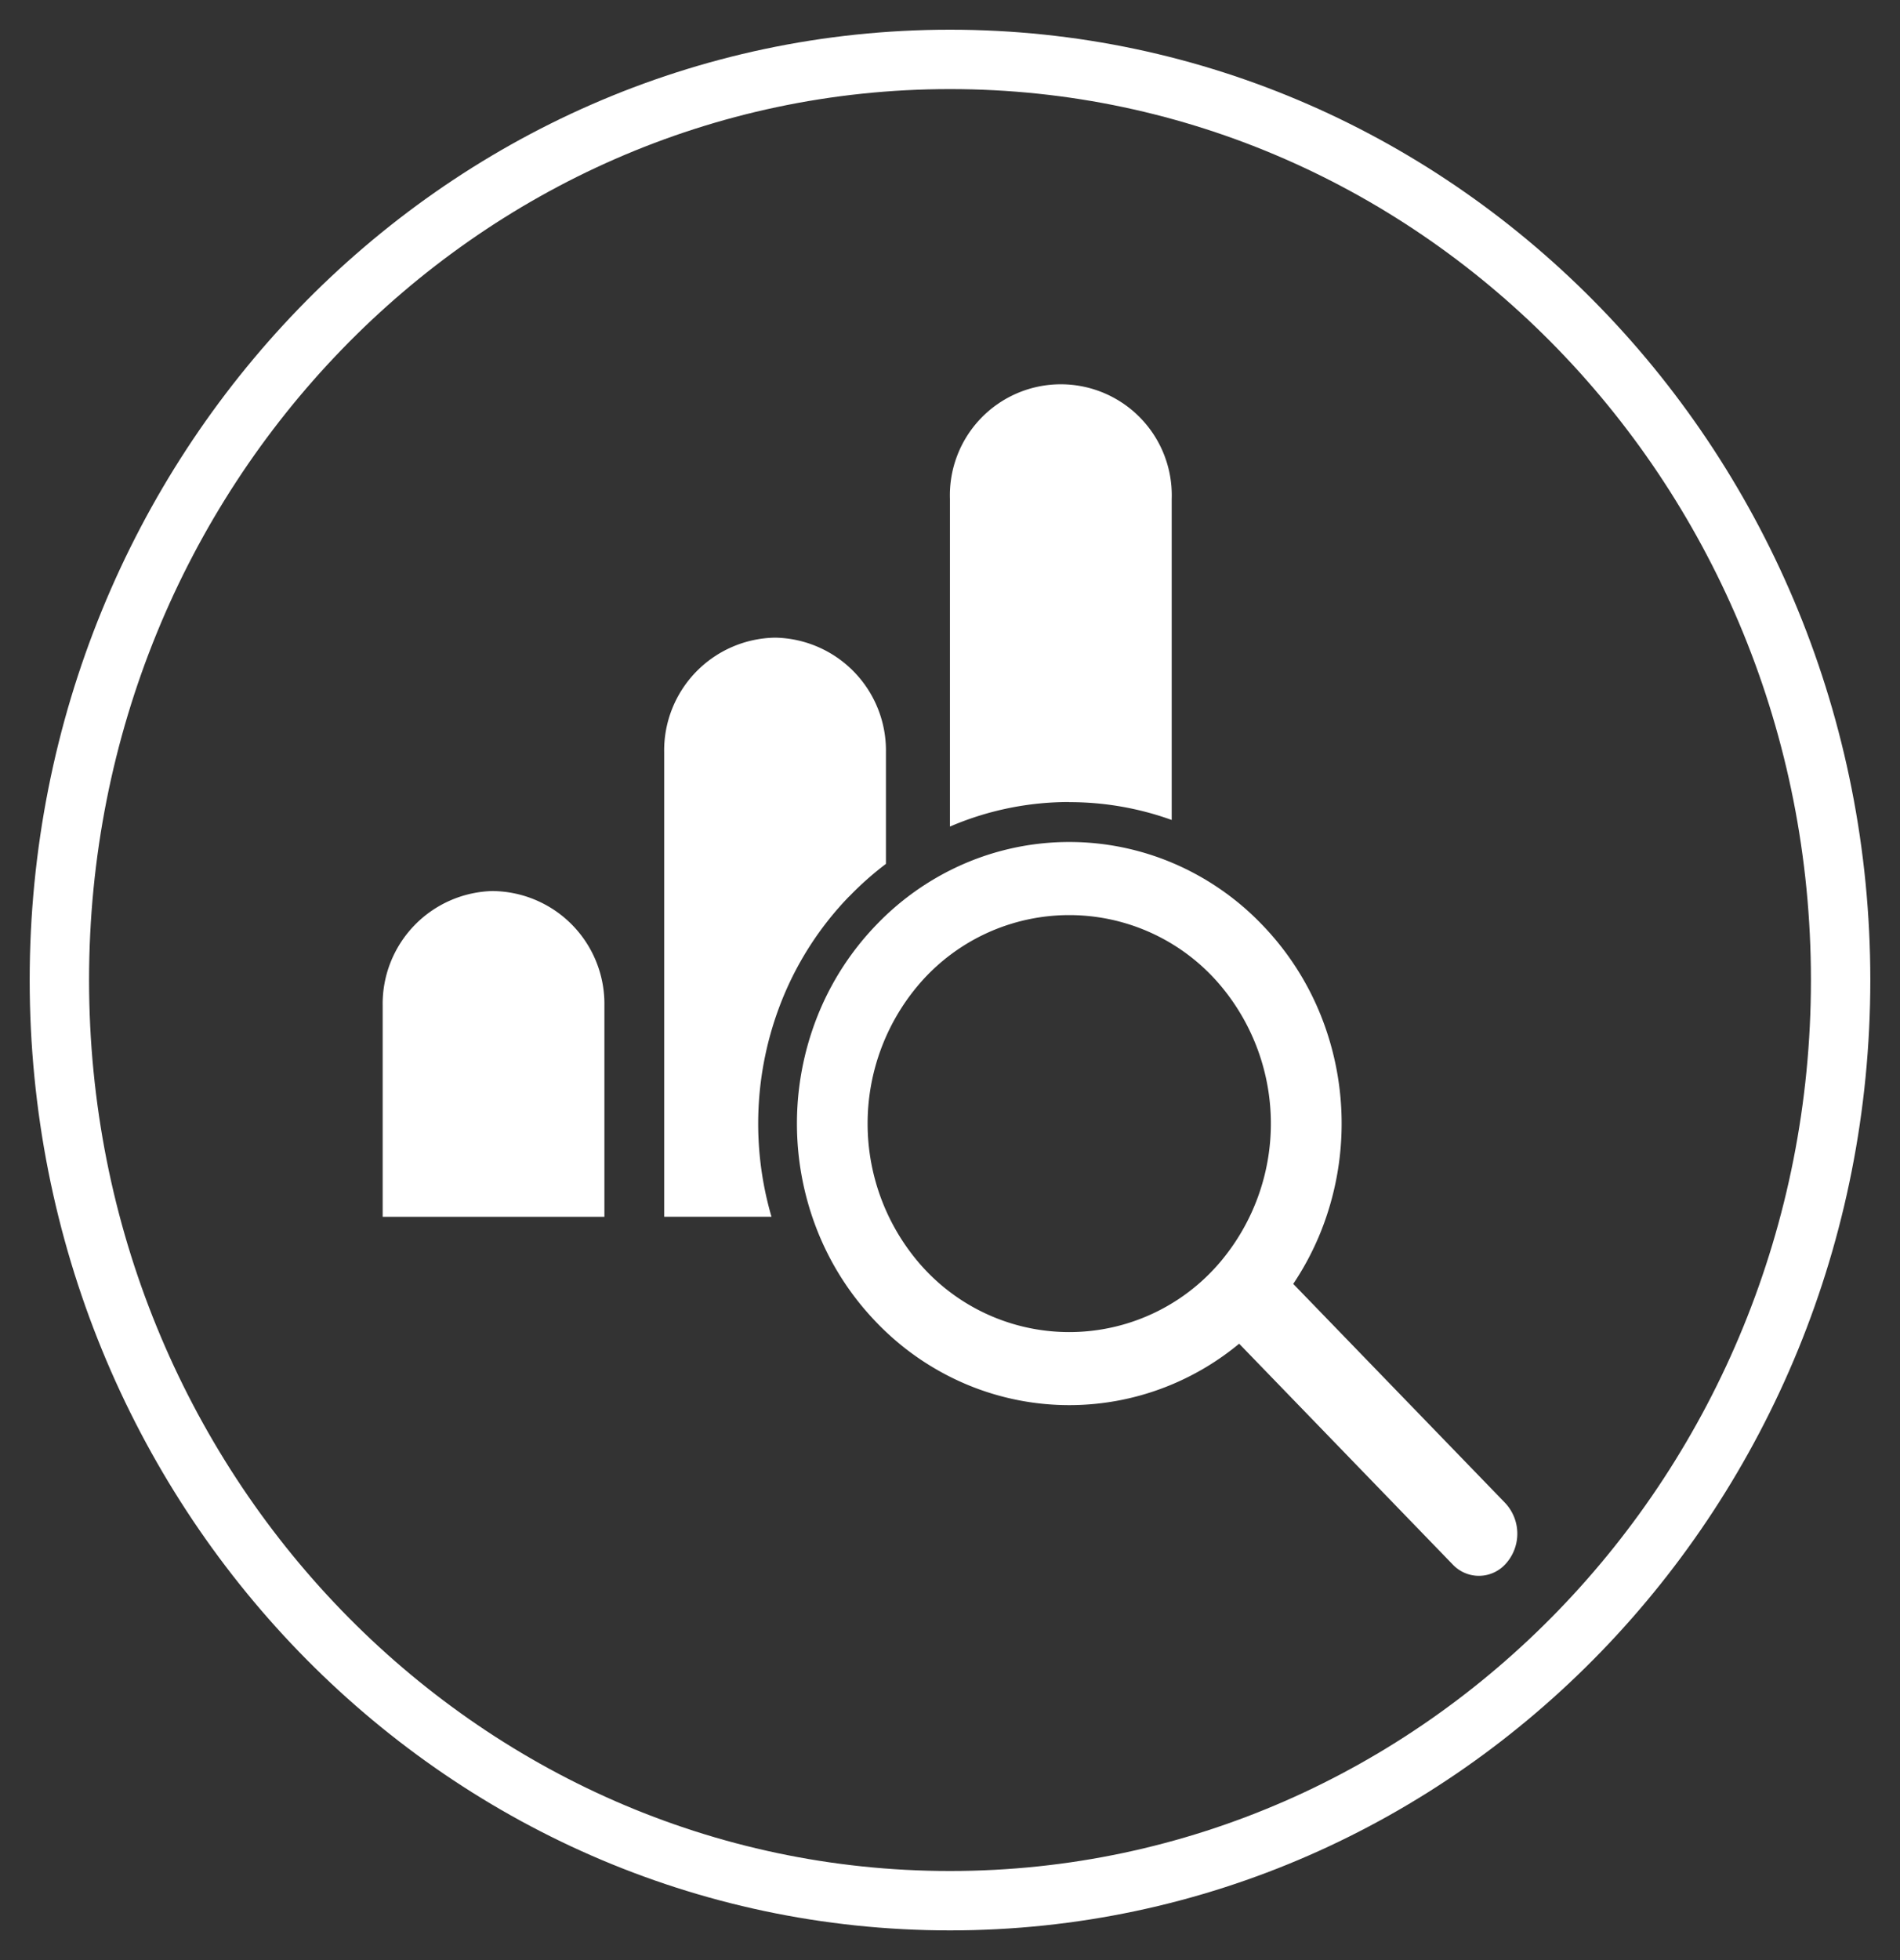 <svg xmlns="http://www.w3.org/2000/svg" xmlns:xlink="http://www.w3.org/1999/xlink" width="64" height="66" viewBox="0 0 64 66">
  <rect x="0" y="0" width="64" height="66" fill="#333333" stroke="none"/>
  <defs>
    <clipPath id="clip-path">
      <rect id="Rectangle_242" data-name="Rectangle 242" width="64" height="66" transform="translate(-2 -2)" fill="none" stroke="#707070" stroke-width="2"/>
    </clipPath>
  </defs>
  <g id="Group_451" data-name="Group 451" transform="translate(2 2)" clip-path="url(#clip-path)">
    <path id="Path_203" data-name="Path 203" d="M30,0C13.432,0,0,13.879,0,31S13.432,62,30,62,60,48.121,60,31,46.569,0,30,0" fill="none" stroke="#fff" stroke-width="2"/>
    <path id="Path_204" data-name="Path 204" d="M62.582,146.43h0a3.8,3.8,0,0,0-3.735,3.859V157.4h7.469v-7.109a3.8,3.8,0,0,0-3.735-3.859" transform="translate(-47.957 -118.428)" fill="#fff"/>
    <path id="Path_205" data-name="Path 205" d="M150.947,152.675a9.509,9.509,0,0,0,.958-1.831,9.806,9.806,0,0,0,0-7.135,9.455,9.455,0,0,0-2.016-3.137,9.1,9.1,0,0,0-3.036-2.083,8.927,8.927,0,0,0-6.9,0,9.1,9.1,0,0,0-3.036,2.083,9.452,9.452,0,0,0-2.016,3.137,9.805,9.805,0,0,0,0,7.135,9.452,9.452,0,0,0,2.016,3.137,9.1,9.1,0,0,0,3.036,2.083,8.929,8.929,0,0,0,6.9,0,9.024,9.024,0,0,0,2.272-1.375l7.2,7.441a1.21,1.21,0,0,0,1.751,0,1.511,1.511,0,0,0,0-2.088Zm-2.435-.766a6.661,6.661,0,0,1-10.221,0,7.22,7.22,0,0,1,0-9.263,6.661,6.661,0,0,1,10.221,0,7.22,7.22,0,0,1,0,9.263" transform="translate(-109.385 -111.444)" fill="#fff"/>
    <path id="Path_206" data-name="Path 206" d="M166.114,71.278a10.131,10.131,0,0,1,3.452.6V61.067a3.737,3.737,0,1,0-7.47,0V72.1l.078-.033a10.139,10.139,0,0,1,3.94-.793" transform="translate(-132.098 -46.268)" fill="#fff"/>
    <path id="Path_207" data-name="Path 207" d="M116.323,110.528a10.665,10.665,0,0,1,1.232-1.092v-3.758a3.8,3.8,0,0,0-3.735-3.859h0a3.8,3.8,0,0,0-3.735,3.859v15.64H113.7a11.2,11.2,0,0,1,.319-7.209,10.789,10.789,0,0,1,2.3-3.581" transform="translate(-89.713 -82.348)" fill="#fff"/>
  </g>
</svg>
